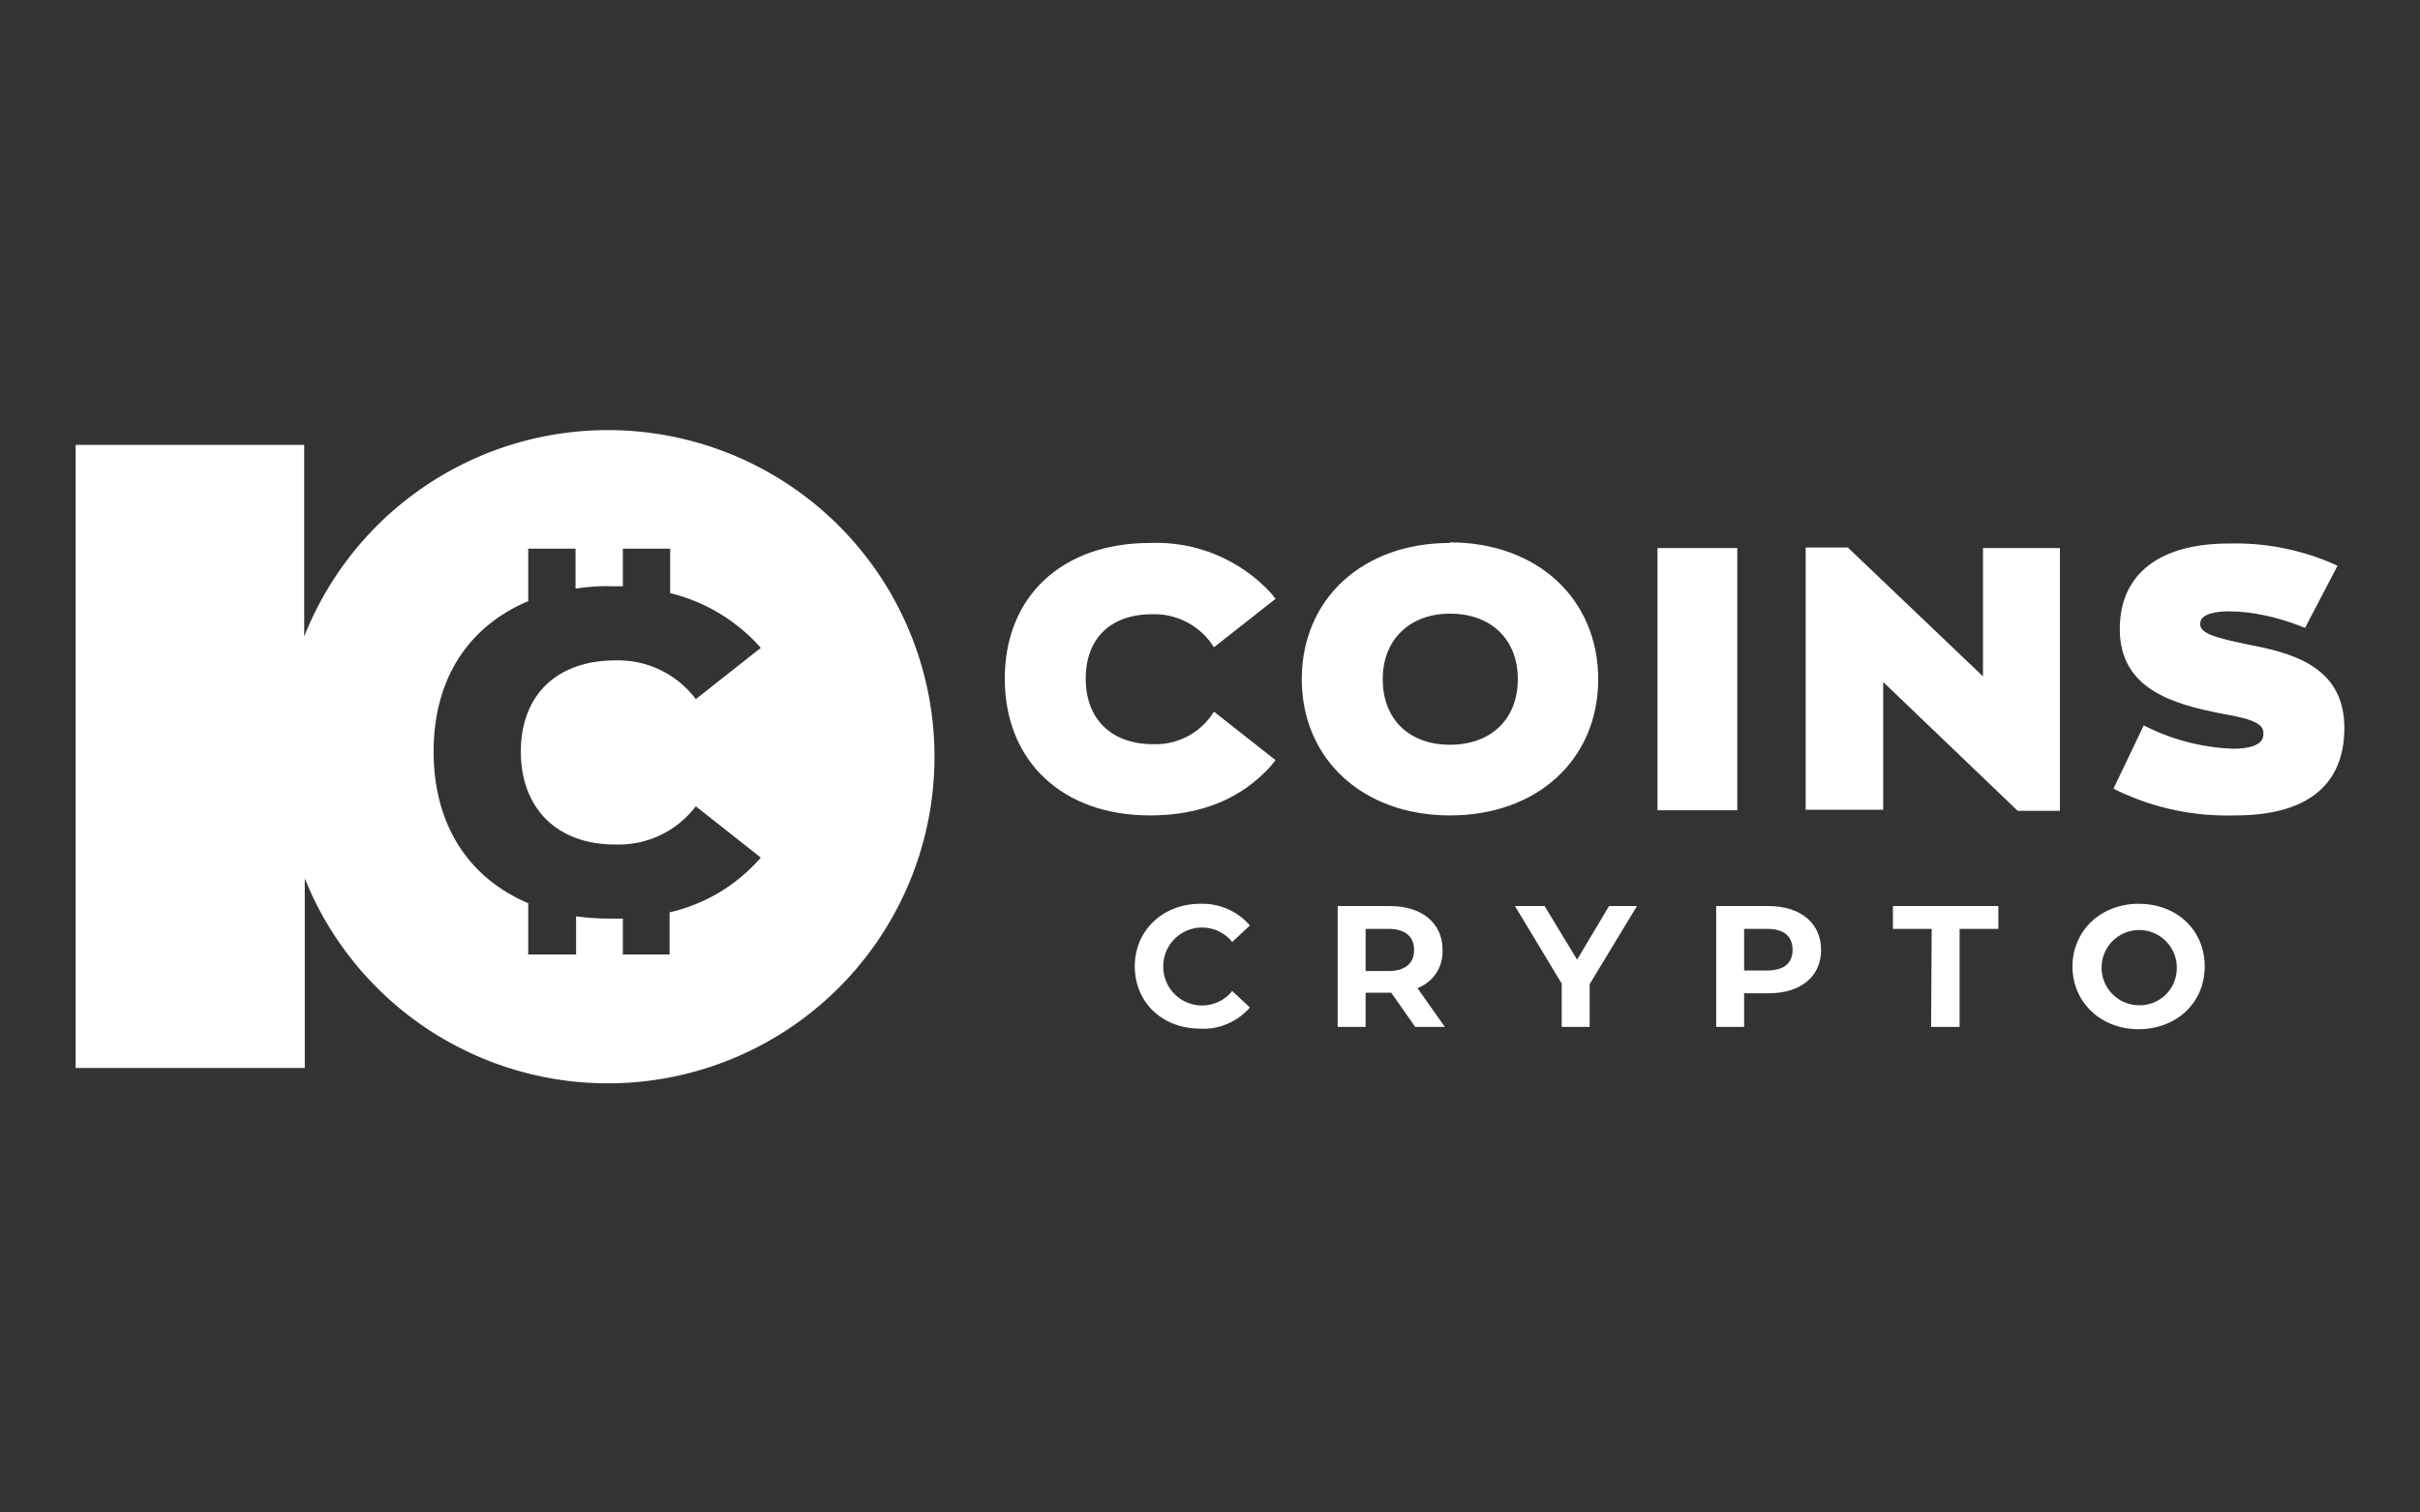 <svg width="160" height="100" viewBox="0 0 160 100" fill="none" xmlns="http://www.w3.org/2000/svg">
<rect x="0" y="0" width="160" height="100" fill="#333333" stroke="none"/>
<path d="M80 47.431C79.56 48.007 78.987 48.468 78.332 48.776C77.676 49.085 76.955 49.231 76.231 49.202C73.48 49.202 71.784 47.544 71.784 44.868C71.784 42.192 73.442 40.609 76.194 40.609C77.701 40.572 79.096 41.25 80 42.419L80.264 42.795L84.334 39.592L84.033 39.215C83.022 38.115 81.783 37.249 80.403 36.676C79.023 36.103 77.535 35.838 76.043 35.898C70.201 35.898 66.432 39.441 66.432 44.868C66.432 50.295 70.201 53.913 76.043 53.913C79.435 53.913 82.111 52.783 84.033 50.635L84.334 50.258L80.264 47.054L80 47.431ZM95.867 35.898C90.1 35.898 86.068 39.592 86.068 44.906C86.068 50.182 90.1 53.913 95.867 53.913C101.633 53.913 105.666 50.22 105.666 44.906C105.666 39.63 101.671 35.861 95.867 35.861V35.898ZM95.867 49.24C93.153 49.24 91.42 47.544 91.42 44.906C91.42 42.268 93.229 40.572 95.867 40.572C98.58 40.572 100.352 42.268 100.352 44.906C100.352 47.544 98.58 49.24 95.867 49.24ZM109.585 36.238H114.862V53.574H109.585V36.238ZM131.106 44.718L122.173 36.2H119.384V53.537H124.51V45.094L133.405 53.612H136.193V36.238H131.106V44.718ZM148.97 42.682C146.595 42.192 145.465 41.928 145.465 41.25C145.465 40.496 146.784 40.421 147.349 40.421C148.932 40.421 150.515 40.798 152.023 41.363L152.399 41.514L154.548 37.406L154.133 37.218C151.99 36.308 149.676 35.871 147.349 35.936C142.751 35.936 140.151 37.971 140.151 41.589C140.151 45.584 143.693 46.564 147.01 47.205C149.234 47.582 149.648 47.959 149.648 48.486C149.648 48.75 149.648 49.504 147.613 49.504C145.729 49.429 143.844 48.976 142.111 48.147L141.734 47.959L139.736 52.142L140.113 52.331C142.525 53.461 145.126 53.989 147.764 53.913C153.756 53.913 155 50.785 155 48.147C155 44.378 152.098 43.285 148.97 42.682ZM20.113 57.984C21.963 62.656 25.385 66.536 29.789 68.957C34.193 71.377 39.303 72.186 44.239 71.244C49.175 70.302 53.628 67.669 56.831 63.797C60.034 59.925 61.786 55.057 61.786 50.032C61.786 45.006 60.034 40.139 56.831 36.267C53.628 32.395 49.175 29.761 44.239 28.819C39.303 27.877 34.193 28.686 29.789 31.106C25.385 33.527 21.963 37.407 20.113 42.079V29.416H5V70.609H20.151V57.984H20.113ZM34.925 36.275H38.053V38.913C38.844 38.8 39.673 38.725 40.465 38.763H41.181V36.275H44.309V39.215C46.629 39.78 48.721 41.043 50.301 42.833L46.005 46.225C45.389 45.403 44.585 44.742 43.66 44.296C42.736 43.85 41.717 43.632 40.691 43.662C36.847 43.662 34.435 45.923 34.435 49.692C34.435 53.461 36.847 55.836 40.653 55.836C41.683 55.876 42.706 55.667 43.638 55.228C44.57 54.788 45.382 54.131 46.005 53.31L50.301 56.702C48.727 58.519 46.615 59.786 44.271 60.321V63.109H41.181V60.735H40.502C39.673 60.735 38.882 60.697 38.09 60.584V63.109H34.925V59.718C31.005 58.059 28.668 54.554 28.668 49.692C28.668 44.831 31.005 41.401 34.925 39.743V36.275ZM75.025 63.901C75.025 61.489 76.909 59.755 79.359 59.755C79.978 59.734 80.594 59.852 81.161 60.099C81.729 60.347 82.233 60.719 82.638 61.187L81.47 62.28C81.137 61.866 80.683 61.565 80.171 61.42C79.659 61.275 79.115 61.293 78.614 61.471C78.113 61.649 77.68 61.979 77.374 62.414C77.069 62.849 76.906 63.369 76.909 63.901C76.906 64.433 77.069 64.952 77.374 65.388C77.68 65.823 78.113 66.153 78.614 66.331C79.115 66.509 79.659 66.527 80.171 66.382C80.683 66.237 81.137 65.936 81.47 65.522L82.638 66.615C81.809 67.557 80.603 68.084 79.359 68.009C76.872 68.009 75.025 66.313 75.025 63.863V63.901ZM93.568 67.896L91.985 65.635H90.289V67.896H88.442V59.906H91.909C94.02 59.906 95.377 61.037 95.377 62.808C95.415 63.939 94.774 64.918 93.719 65.333L95.528 67.896H93.568ZM91.796 61.413H90.289V64.202H91.796C92.927 64.202 93.493 63.675 93.493 62.808C93.493 61.941 92.927 61.413 91.796 61.413ZM105.1 65.069V67.896H103.254V65.032L100.163 59.906H102.123L104.271 63.449L106.382 59.906H108.229L105.1 65.069ZM120.402 62.808C120.402 64.579 119.045 65.672 116.935 65.672H115.314V67.896H113.467V59.906H116.935C119.045 59.906 120.402 61.037 120.402 62.808ZM118.518 62.808C118.518 61.903 117.952 61.413 116.822 61.413H115.314V64.165H116.822C117.952 64.165 118.518 63.675 118.518 62.808ZM127.714 61.413H125.151V59.906H132.123V61.413H129.56V67.896H127.676L127.714 61.413ZM137.023 63.901C137.023 61.527 138.907 59.755 141.394 59.755C143.92 59.755 145.766 61.489 145.766 63.901C145.766 66.313 143.882 68.047 141.394 68.047C138.907 68.047 137.023 66.275 137.023 63.901ZM143.92 63.901C143.905 63.414 143.747 62.942 143.467 62.544C143.186 62.146 142.795 61.839 142.342 61.661C141.888 61.483 141.392 61.442 140.916 61.544C140.44 61.645 140.003 61.884 139.661 62.231C139.32 62.578 139.087 63.017 138.993 63.495C138.899 63.973 138.947 64.468 139.131 64.919C139.316 65.37 139.629 65.757 140.031 66.031C140.433 66.306 140.907 66.456 141.394 66.464C141.732 66.475 142.069 66.415 142.382 66.29C142.696 66.164 142.98 65.975 143.218 65.735C143.455 65.494 143.639 65.207 143.76 64.891C143.881 64.576 143.935 64.239 143.92 63.901Z" fill="white"/>
</svg>
